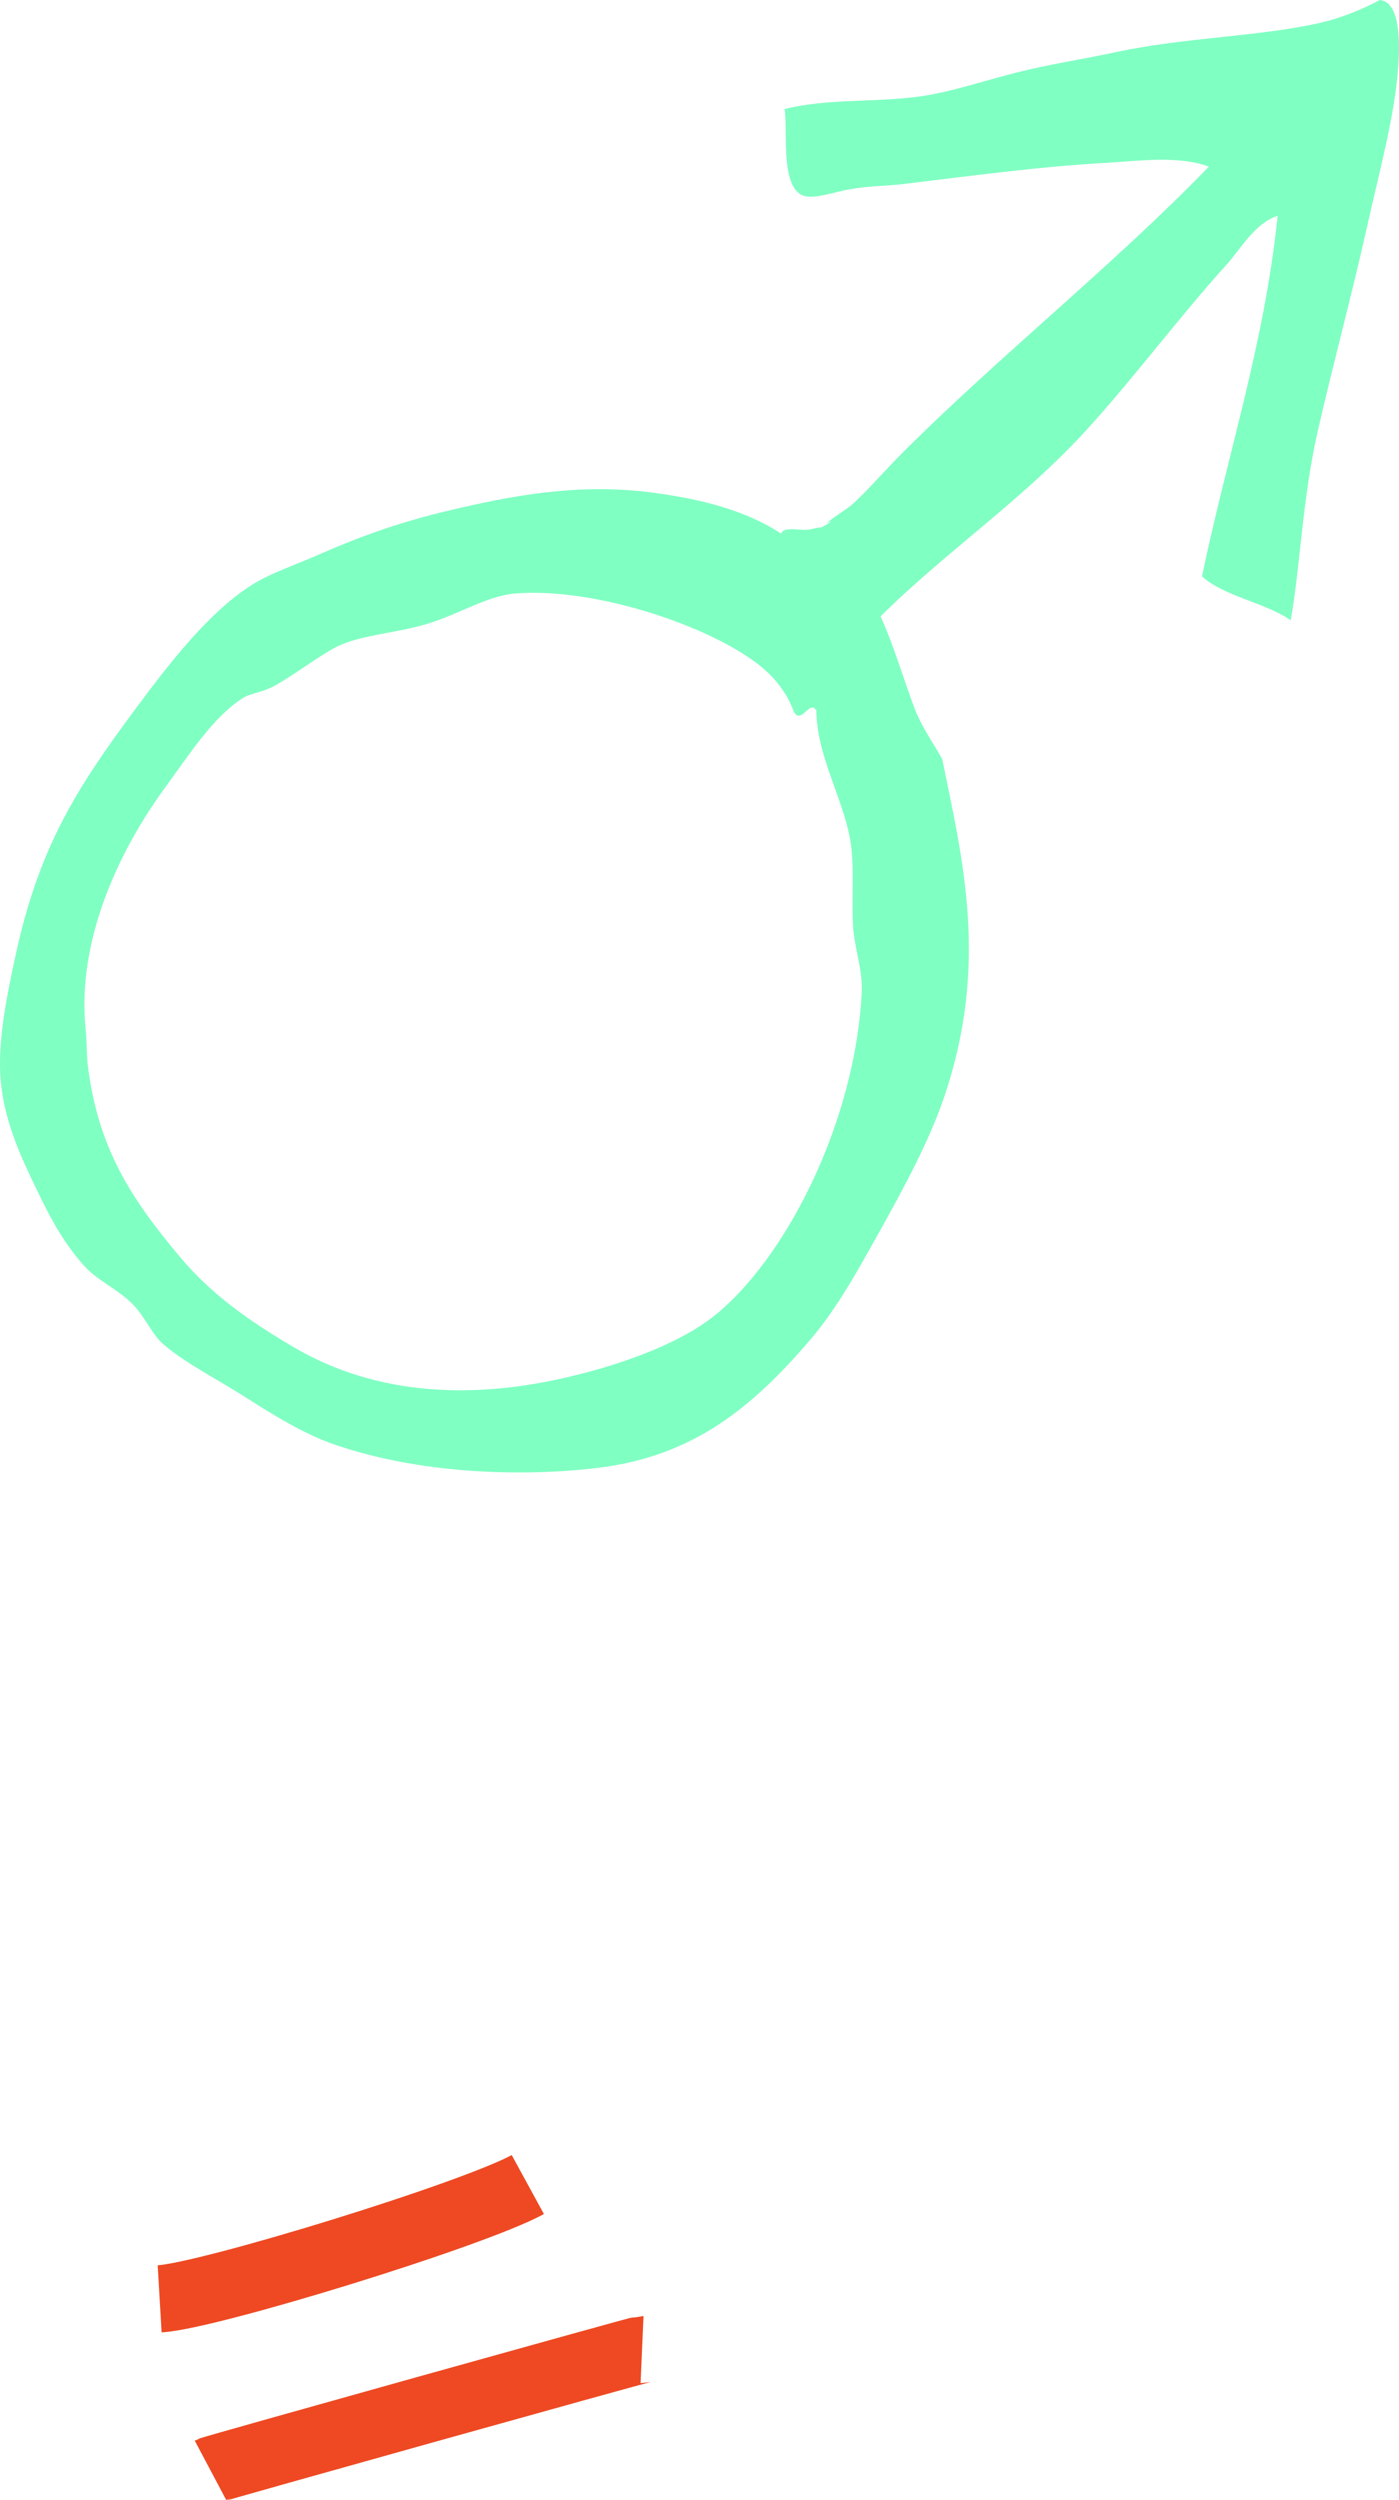 <?xml version="1.0" encoding="UTF-8"?> <!-- Generator: Adobe Illustrator 15.0.0, SVG Export Plug-In . SVG Version: 6.00 Build 0) --> <svg xmlns="http://www.w3.org/2000/svg" xmlns:xlink="http://www.w3.org/1999/xlink" version="1.1" id="Capa_1" x="0px" y="0px" width="61.49px" height="109.842px" viewBox="0 0 61.49 109.842" xml:space="preserve"> <g> <path fill-rule="evenodd" clip-rule="evenodd" fill="#80FFC3" d="M37.351,36.806c0.228,1.241,0.062,2.458,0.146,3.923 c0.053,0.903,0.423,1.876,0.379,2.856c-0.281,5.729-3.337,11.702-6.462,14.213c-1.591,1.278-4.252,2.218-6.697,2.763 c-3.805,0.859-8.057,0.835-11.805-1.367c-1.953-1.147-3.613-2.311-5.005-3.971c-2.111-2.519-3.613-4.753-4.057-8.492 c-0.049-0.472-0.032-1.021-0.09-1.551c-0.382-3.882,1.478-7.804,3.463-10.528c1.078-1.473,2.156-3.18,3.483-3.998 c0.28-0.177,0.772-0.231,1.204-0.441c0.813-0.391,2.25-1.52,3.031-1.863c1.091-0.479,2.584-0.541,3.959-0.977 c1.286-0.405,2.563-1.204,3.744-1.296c3.442-0.272,8.35,1.354,10.616,3.062c0.772,0.578,1.347,1.325,1.636,2.148 c0.333,0.556,0.695-0.562,0.984-0.071C35.898,33.179,37.021,35.028,37.351,36.806L37.351,36.806z M56.731,27.254 c0.427-2.398,0.505-5.332,1.2-8.361c0.672-2.937,1.493-5.972,2.141-8.867c0.46-2.065,1.046-4.271,1.285-6.124 C61.513,2.695,61.744,0.105,60.646,0c-0.757,0.407-1.713,0.793-2.567,0.991c-2.742,0.63-5.949,0.637-9.033,1.3 c-1.42,0.305-2.901,0.527-4.354,0.893c-1.408,0.352-2.873,0.857-4.252,1.052c-1.986,0.278-4.065,0.079-5.953,0.555 c0.138,0.995-0.175,3.286,0.736,3.77c0.46,0.244,1.354-0.108,2.132-0.246c0.814-0.146,1.628-0.143,2.271-0.22 c3.174-0.38,5.966-0.765,8.813-0.928c1.64-0.094,3.284-0.348,4.696,0.152c-4.155,4.297-9.253,8.356-13.489,12.596 c-0.676,0.675-1.388,1.501-2.124,2.192c-0.276,0.257-0.81,0.558-1.221,0.899c0.554-0.293-0.105,0.155-0.216,0.165 c-0.329,0.021-0.419,0.122-0.744,0.109c-0.391-0.014-0.92-0.107-1.01,0.165c-1.68-1.104-3.775-1.55-5.61-1.794 c-3.341-0.454-6.381,0.167-8.92,0.763c-2.262,0.535-3.963,1.151-5.835,1.974c-0.948,0.417-2.006,0.775-2.763,1.229 c-1.953,1.183-3.707,3.45-5.363,5.685c-2.502,3.379-4.15,5.983-5.167,10.728c-0.326,1.514-0.741,3.447-0.663,5.144 c0.081,1.652,0.684,3.153,1.289,4.439c0.741,1.559,1.314,2.775,2.368,3.972c0.591,0.675,1.485,1.041,2.145,1.7 c0.574,0.578,0.871,1.376,1.42,1.827c0.965,0.81,2.385,1.53,3.553,2.278c1.273,0.814,2.575,1.611,3.878,2.067 c3.796,1.322,8.321,1.433,11.593,1.042c4.235-0.509,6.84-2.682,9.391-5.673c1.16-1.358,2.12-3.116,3.117-4.902 c0.973-1.763,2.043-3.711,2.722-5.685c1.994-5.831,0.839-10.429-0.073-14.891c-0.402-0.712-0.907-1.42-1.204-2.197 c-0.521-1.376-0.911-2.757-1.506-4.069c2.865-2.842,6.279-5.141,9.095-8.237c2.12-2.336,4.064-4.956,6.096-7.198 c0.675-0.743,1.232-1.815,2.262-2.167c-0.573,5.609-2.233,10.59-3.324,15.843C53.777,26.198,55.629,26.483,56.731,27.254z"></path> <g> <path fill-rule="evenodd" clip-rule="evenodd" fill="none" stroke="#EE4923" stroke-width="2.953" stroke-miterlimit="22.926" d=" M7.017,101.007c2.164-0.126,13.753-3.694,16.182-5.021"></path> <path fill-rule="evenodd" clip-rule="evenodd" fill="none" stroke="#EE4923" stroke-width="2.953" stroke-miterlimit="22.926" d=" M9.25,108.539c0.13-0.069,18.88-5.307,18.97-5.303"></path> </g> </g> </svg> 